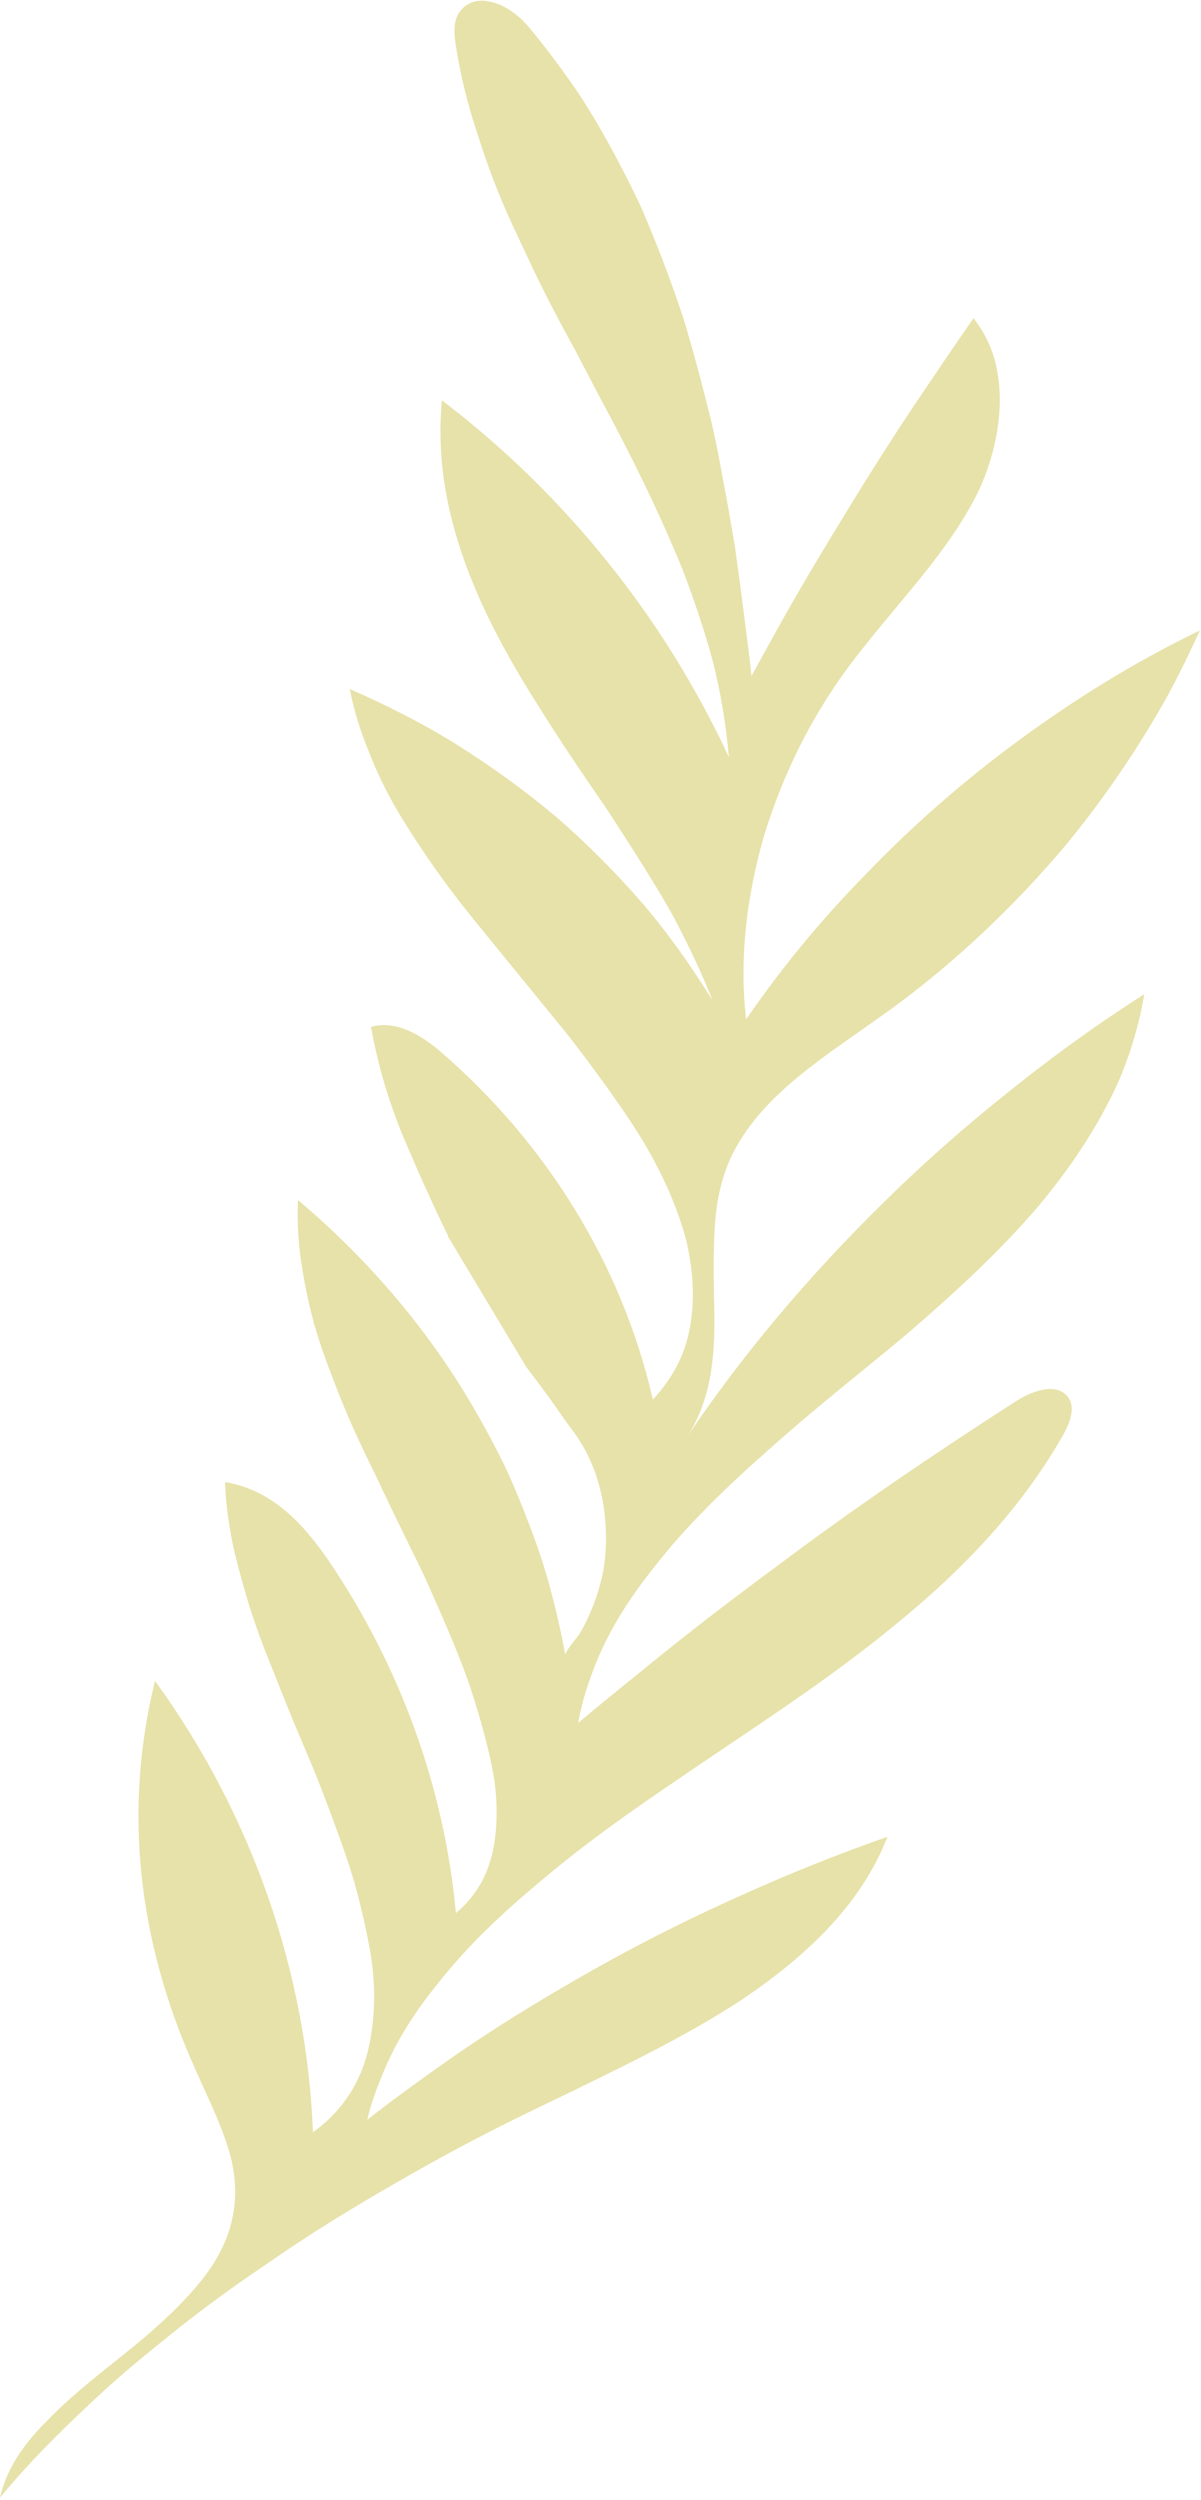 <?xml version="1.0" encoding="UTF-8"?> <svg xmlns="http://www.w3.org/2000/svg" width="173" height="360" viewBox="0 0 173 360" fill="none"><path d="M64.52 177.893C62.1 172.953 59.92 168.053 57.85 163.113C55.85 158.163 54.39 153.123 53.44 147.853C57.16 146.863 60.67 149.083 63.27 151.273C78.76 164.543 89.65 182.283 94.04 201.513C96.4 199.003 98.05 196.173 98.9 193.183C99.75 190.193 99.96 187.023 99.69 183.823C99.55 182.223 99.3 180.613 98.95 179.013C98.55 177.413 98.04 175.823 97.46 174.263C96.3 171.133 94.82 168.103 93.2 165.293C91.52 162.373 89.52 159.533 87.55 156.733C85.54 153.943 83.51 151.183 81.35 148.483C77.02 143.163 72.67 137.843 68.38 132.573C64.12 127.333 60.41 122.043 57.15 116.583C55.57 113.843 54.2 111.043 53.1 108.153C51.92 105.273 50.98 102.313 50.38 99.213C53.12 100.403 55.81 101.683 58.45 103.053C61.1 104.423 63.7 105.883 66.15 107.443C71.1 110.563 75.84 114.023 80.32 117.793C84.67 121.593 88.75 125.703 92.55 130.073C96.3 134.463 99.58 139.143 102.63 144.033C101.13 140.233 99.38 136.543 97.5 132.943C96.58 131.133 95.51 129.373 94.46 127.623C93.4 125.873 92.31 124.133 91.22 122.413L87.91 117.273C86.8 115.573 85.6 113.893 84.46 112.203C82.16 108.833 79.92 105.463 77.82 102.063C69.11 88.463 62.12 73.693 63.66 57.643C81.42 71.173 95.67 88.933 105 109.043C104.58 104.433 103.85 99.863 102.72 95.383C101.52 90.923 100.04 86.523 98.39 82.183C94.88 73.543 90.7 65.143 86.24 56.913C85.16 54.853 84.09 52.783 83.01 50.723C81.89 48.673 80.78 46.633 79.72 44.583C78.65 42.533 77.62 40.473 76.64 38.413C75.67 36.343 74.7 34.273 73.73 32.213C71.83 28.073 70.21 23.843 68.86 19.533C67.41 15.243 66.3 10.843 65.62 6.273C65.5 5.453 65.41 4.583 65.5 3.733C65.58 2.893 65.84 2.083 66.45 1.403C67.74 -0.047 69.57 -0.147 71.38 0.453C73.2 1.053 74.91 2.403 76.06 3.763C78.75 6.983 81.25 10.343 83.58 13.813C85.86 17.303 87.87 20.933 89.79 24.633C90.74 26.483 91.67 28.353 92.53 30.253C93.35 32.163 94.14 34.093 94.9 36.033C95.66 37.973 96.39 39.933 97.09 41.903C97.78 43.873 98.49 45.853 99.05 47.873C100.22 51.893 101.3 55.963 102.3 60.053C102.83 62.093 103.22 64.163 103.62 66.223L104.78 72.433L105.86 78.653L106.71 84.903C106.98 86.983 107.25 89.063 107.51 91.133C107.76 93.213 108.07 95.273 108.24 97.353L111.81 90.873C113.01 88.713 114.24 86.553 115.5 84.393C116.76 82.233 118.05 80.073 119.36 77.913L123.3 71.453C125.94 67.163 128.69 62.863 131.54 58.583C132.99 56.443 134.43 54.303 135.87 52.173C137.3 50.053 138.76 47.923 140.24 45.813C141.68 47.683 142.74 49.753 143.32 51.963C143.9 54.173 144.1 56.513 143.98 58.863C143.86 61.223 143.44 63.593 142.76 65.913C142.09 68.223 141.16 70.473 139.98 72.583C137.66 76.803 134.72 80.633 131.67 84.363C128.61 88.093 125.48 91.713 122.58 95.543C116.75 103.293 112.68 111.753 110.02 120.463C107.55 129.143 106.46 138.083 107.48 146.773C111.38 141.113 115.69 135.623 120.51 130.333C121.71 129.013 122.94 127.703 124.2 126.413C125.43 125.123 126.68 123.853 127.96 122.593C130.52 120.073 133.18 117.613 135.94 115.233C141.44 110.463 147.39 105.963 153.52 101.863C159.65 97.763 166.11 94.033 172.83 90.783C171.58 93.543 170.26 96.263 168.86 98.923C167.47 101.583 165.88 104.213 164.28 106.773C161.05 111.893 157.55 116.783 153.75 121.413C149.86 126.063 145.7 130.453 141.31 134.553C136.92 138.663 132.31 142.483 127.34 146.023C123.23 148.973 118.88 151.833 115.04 154.993C111.19 158.153 107.94 161.583 105.75 165.723C104.02 169.053 103.27 172.553 103 176.123C102.93 177.013 102.9 177.913 102.87 178.823C102.83 179.723 102.81 180.633 102.8 181.543C102.79 183.363 102.83 185.193 102.86 187.023C103.09 194.303 102.78 201.583 98.46 207.653C106.56 195.503 116.36 183.823 127.52 172.913C133.05 167.463 139 162.213 145.28 157.223C151.45 152.243 157.99 147.523 164.83 143.153C164.36 146.003 163.65 148.773 162.75 151.453C162.3 152.793 161.8 154.113 161.26 155.413C160.68 156.723 160.06 158.003 159.39 159.263C156.73 164.323 153.42 169.063 149.7 173.533C145.89 178.013 141.64 182.233 137.26 186.233C135.07 188.233 132.84 190.193 130.61 192.103C128.34 194.013 126.04 195.893 123.78 197.733C119.25 201.413 114.69 205.193 110.36 209.073C105.97 212.953 101.74 216.953 98.05 221.083C96.19 223.153 94.52 225.253 92.88 227.393C91.26 229.543 89.79 231.723 88.52 233.963C87.25 236.203 86.17 238.493 85.32 240.843C84.44 243.193 83.71 245.603 83.28 248.093C85.69 246.073 88.13 244.063 90.62 242.063C93.08 240.063 95.52 238.063 98.04 236.083C103.04 232.113 108.27 228.193 113.51 224.323C123.89 216.583 135.04 209.033 146.25 201.823C148.5 200.383 151.89 199.043 153.66 200.953C155.02 202.433 154.2 204.683 153.26 206.413C147.17 217.193 138.65 226.093 128.89 234.003C119.32 241.913 108.45 248.833 98.35 255.733C93.26 259.183 88.08 262.763 83.27 266.503C80.85 268.373 78.55 270.283 76.27 272.223C73.98 274.163 71.79 276.153 69.74 278.183C67.69 280.213 65.78 282.293 64.03 284.423C62.28 286.553 60.58 288.733 59.15 290.973C57.7 293.213 56.45 295.513 55.43 297.893C54.42 300.273 53.49 302.703 52.9 305.233C55.52 303.163 58.28 301.143 61.04 299.153C63.78 297.163 66.6 295.213 69.5 293.303C72.4 291.393 75.38 289.533 78.44 287.713C81.5 285.893 84.52 284.123 87.66 282.403C93.92 278.953 100.48 275.713 107.22 272.713C113.88 269.713 120.77 266.953 127.84 264.483C123.96 274.443 115.83 281.963 106.51 288.163C101.76 291.263 96.63 294.033 91.47 296.653C86.29 299.273 81.14 301.743 76.03 304.203C72.14 306.093 68.33 308.053 64.62 310.063C60.9 312.073 57.31 314.153 53.68 316.263C50.08 318.383 46.58 320.543 43.2 322.763C41.5 323.873 39.85 324.993 38.21 326.133C36.53 327.263 34.89 328.403 33.27 329.563C30.04 331.873 26.93 334.233 23.96 336.653C20.96 339.063 17.99 341.503 15.22 344.013C9.75 349.043 4.46 354.203 0 359.643C0.93 355.463 3.44 351.903 6.75 348.593C9.94 345.263 13.9 342.163 17.85 338.993C19.85 337.413 21.75 335.803 23.55 334.133C25.35 332.473 27.04 330.753 28.53 328.953C31.56 325.363 33.5 321.403 33.83 316.923C33.95 315.263 33.83 313.603 33.53 311.953C33.24 310.303 32.68 308.653 32.08 307.023C30.85 303.763 29.25 300.543 27.88 297.373C19.74 279.113 17.81 260.273 22.33 242.033C36.28 261.253 44.18 284.003 45.08 307.023C49.53 303.843 52.14 299.463 53.15 294.643C54.2 289.823 54.09 284.603 53.09 279.723C52.54 276.833 51.85 273.963 51.06 271.113C50.24 268.263 49.21 265.443 48.2 262.643C47.15 259.843 46.14 257.063 44.98 254.313C43.82 251.553 42.65 248.813 41.54 246.093C40.46 243.373 39.37 240.663 38.29 237.953C37.24 235.243 36.29 232.543 35.49 229.843C34.73 227.133 33.92 224.423 33.4 221.693C32.86 218.963 32.52 216.203 32.41 213.403C39.41 214.573 43.83 219.663 47.25 224.593C57.66 239.883 64.02 257.473 65.67 275.473C67.32 274.093 68.58 272.493 69.5 270.763C70.38 269.033 70.93 267.163 71.23 265.223C71.53 263.283 71.59 261.283 71.49 259.293C71.44 258.293 71.34 257.293 71.21 256.313C71.05 255.323 70.86 254.343 70.65 253.383C69.86 249.823 68.85 246.313 67.7 242.833C66.52 239.353 65.05 235.913 63.59 232.513L61.34 227.433C60.57 225.753 59.72 224.073 58.91 222.413C57.28 219.083 55.66 215.783 54.14 212.493C52.51 209.213 50.97 205.953 49.61 202.693C48.92 201.063 48.31 199.433 47.69 197.803C47.05 196.173 46.46 194.543 45.94 192.903C44.87 189.633 44.14 186.333 43.59 182.993C43.01 179.653 42.76 176.273 42.92 172.793C53.04 181.333 61.63 191.413 68.12 202.533C69.74 205.313 71.27 208.153 72.69 211.053C74.05 213.953 75.25 216.903 76.38 219.903C78.71 225.893 80.26 232.073 81.45 238.343C81.34 237.763 83.23 235.733 83.58 235.113C84.34 233.773 84.99 232.393 85.53 230.973C86.07 229.553 86.49 228.103 86.81 226.643C87.1 225.173 87.24 223.693 87.28 222.213C87.42 216.543 86.04 210.643 82.39 205.853C80.24 202.973 80.6 203.153 75.77 196.773L64.48 177.953L64.52 177.893ZM103.55 129.633C103.55 129.633 103.55 129.653 103.55 129.663V129.633ZM69.39 2.563L69.45 2.653C69.45 2.653 69.4 2.573 69.39 2.563ZM100.87 78.143L100.61 77.923C100.65 77.093 100.76 76.253 100.86 75.403C100.76 76.253 100.66 77.103 100.61 77.933C100.69 78.003 100.78 78.073 100.87 78.143Z" fill="#E7E2A9"></path></svg> 